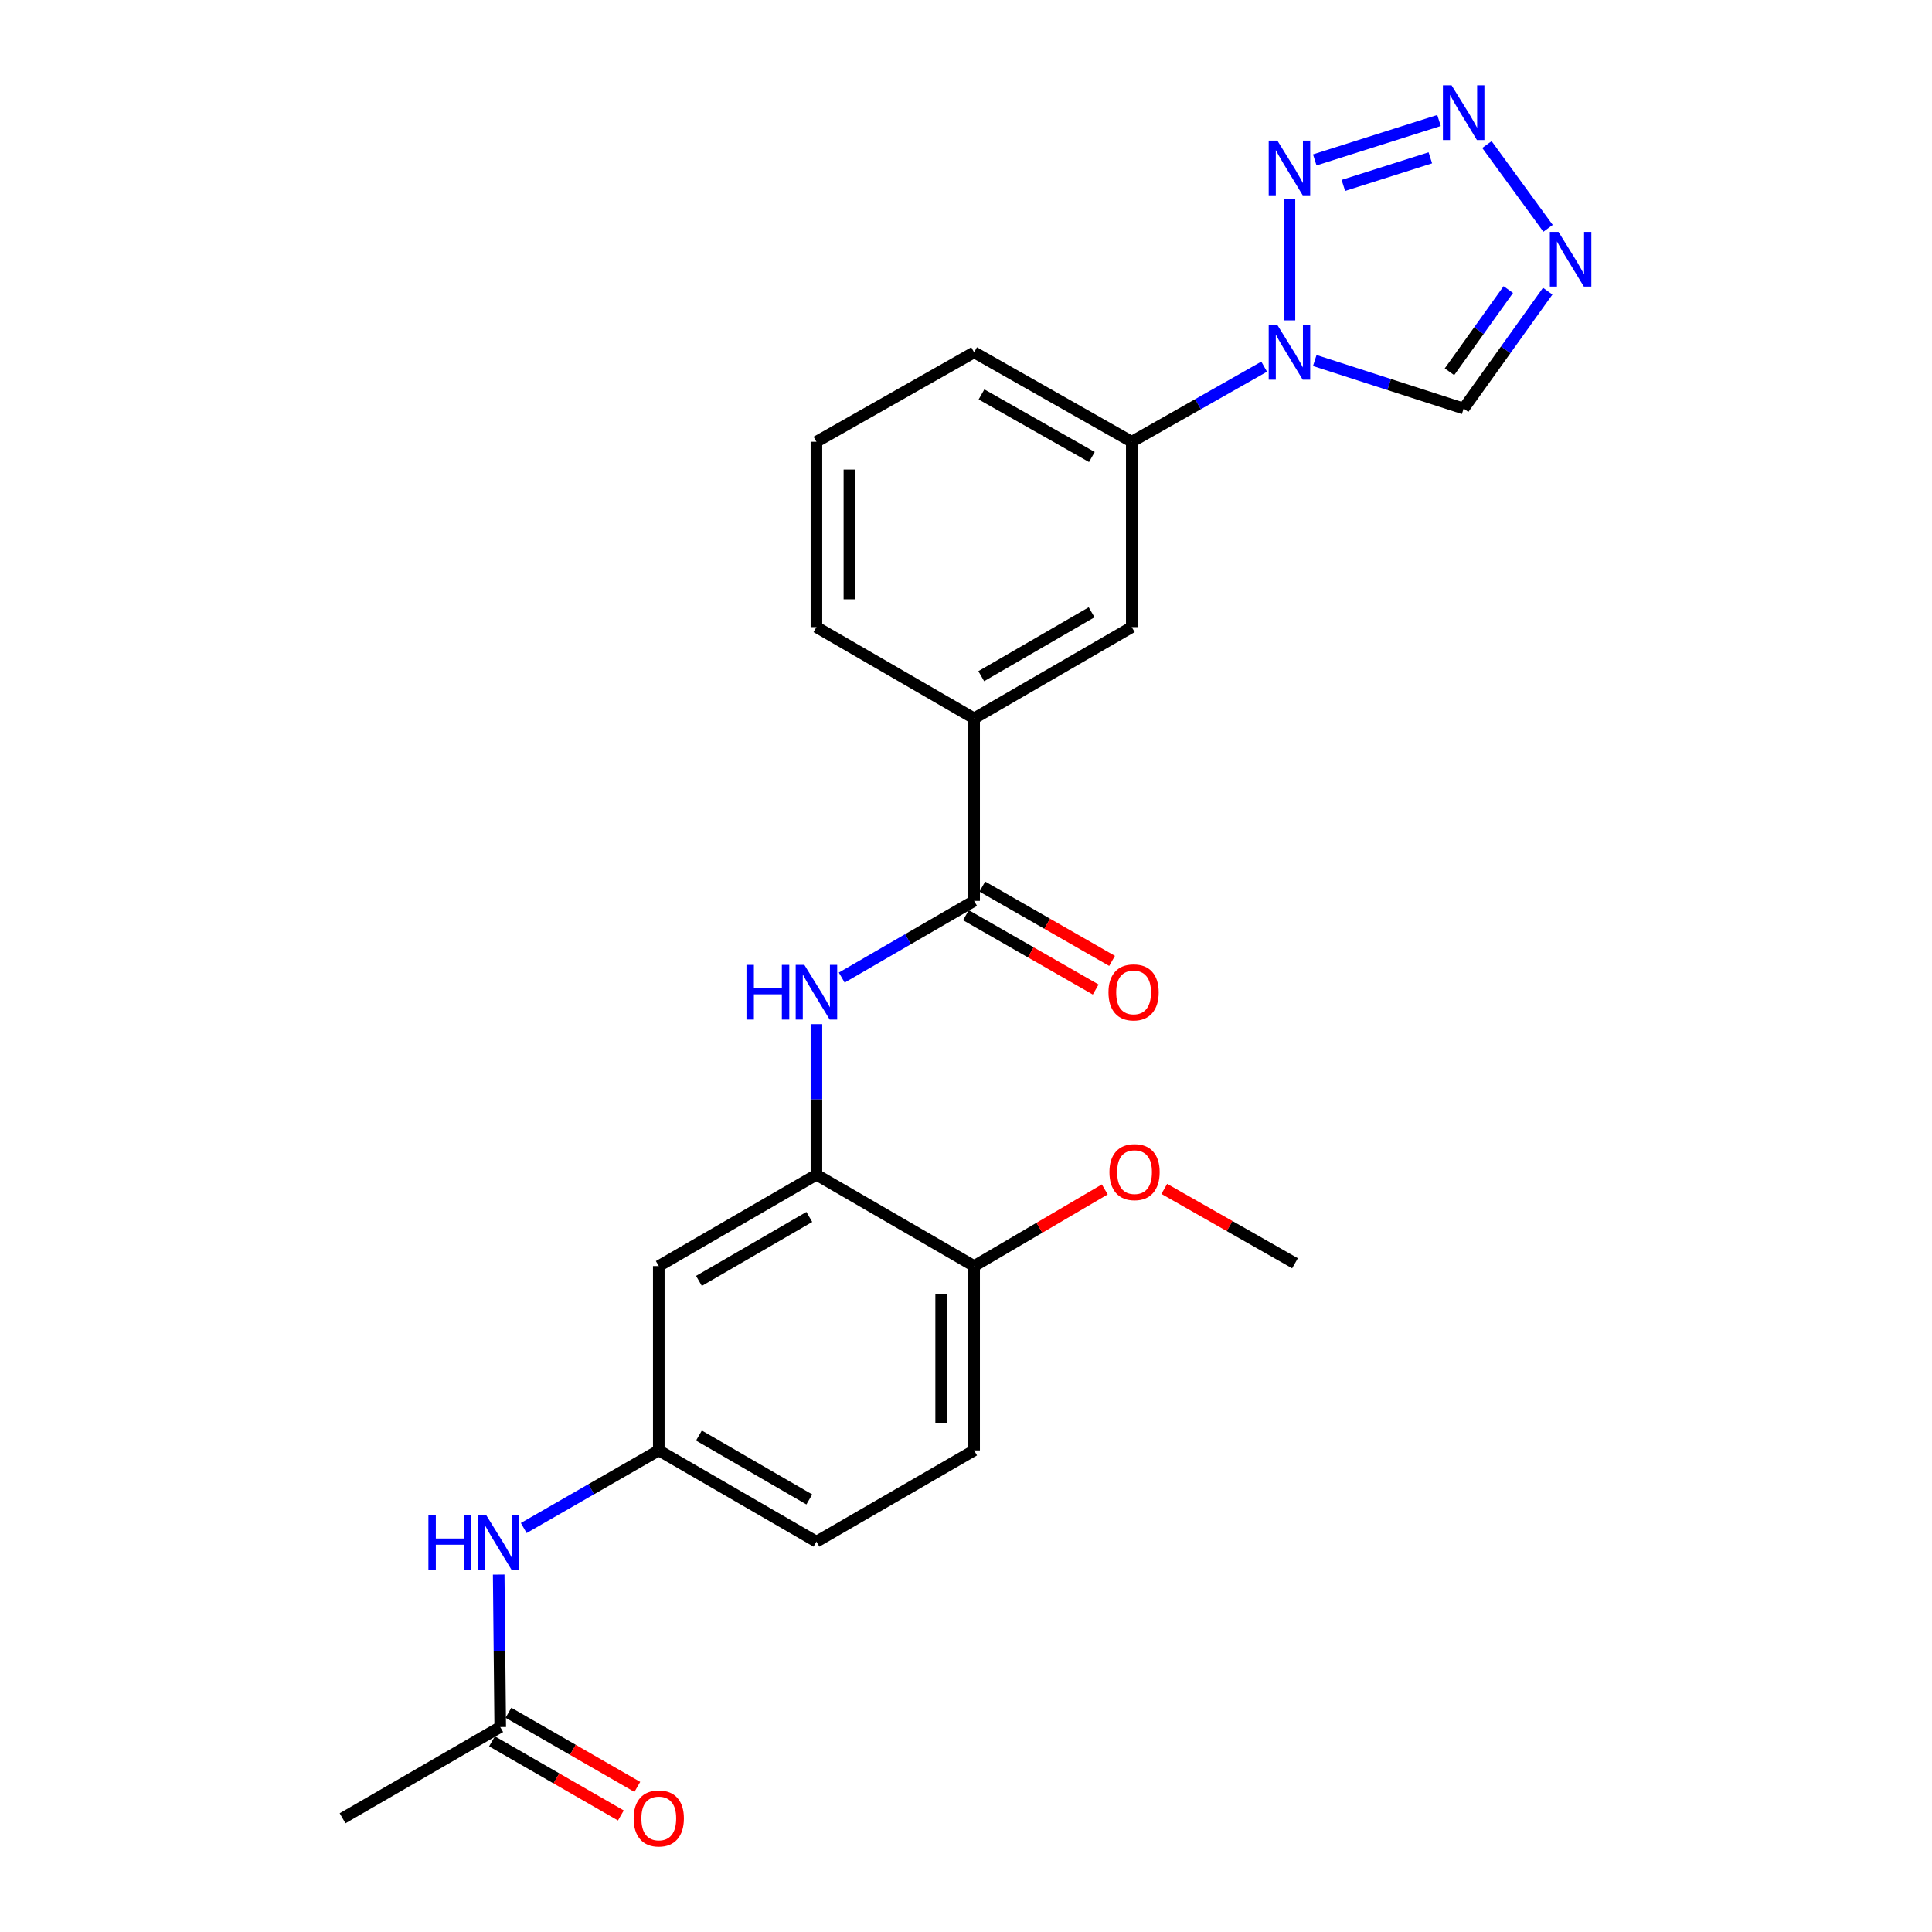<?xml version='1.0' encoding='iso-8859-1'?>
<svg version='1.1' baseProfile='full'
              xmlns='http://www.w3.org/2000/svg'
                      xmlns:rdkit='http://www.rdkit.org/xml'
                      xmlns:xlink='http://www.w3.org/1999/xlink'
                  xml:space='preserve'
width='1000px' height='1000px' viewBox='0 0 1000 1000'>
<!-- END OF HEADER -->
<rect style='opacity:1.0;fill:#FFFFFF;stroke:none' width='1000' height='1000' x='0' y='0'> </rect>
<path class='bond-0' d='M 667.413,165.823 L 667.413,103.057' style='fill:none;fill-rule:evenodd;stroke:#0000FF;stroke-width:6px;stroke-linecap:butt;stroke-linejoin:miter;stroke-opacity:1' />
<path class='bond-5' d='M 680.522,186.6 L 719.055,199.035' style='fill:none;fill-rule:evenodd;stroke:#0000FF;stroke-width:6px;stroke-linecap:butt;stroke-linejoin:miter;stroke-opacity:1' />
<path class='bond-5' d='M 719.055,199.035 L 757.587,211.47' style='fill:none;fill-rule:evenodd;stroke:#000000;stroke-width:6px;stroke-linecap:butt;stroke-linejoin:miter;stroke-opacity:1' />
<path class='bond-7' d='M 654.328,189.791 L 620.068,209.223' style='fill:none;fill-rule:evenodd;stroke:#0000FF;stroke-width:6px;stroke-linecap:butt;stroke-linejoin:miter;stroke-opacity:1' />
<path class='bond-7' d='M 620.068,209.223 L 585.808,228.655' style='fill:none;fill-rule:evenodd;stroke:#000000;stroke-width:6px;stroke-linecap:butt;stroke-linejoin:miter;stroke-opacity:1' />
<path class='bond-1' d='M 680.518,82.767 L 744.826,62.365' style='fill:none;fill-rule:evenodd;stroke:#0000FF;stroke-width:6px;stroke-linecap:butt;stroke-linejoin:miter;stroke-opacity:1' />
<path class='bond-1' d='M 695.324,95.97 L 740.339,81.689' style='fill:none;fill-rule:evenodd;stroke:#0000FF;stroke-width:6px;stroke-linecap:butt;stroke-linejoin:miter;stroke-opacity:1' />
<path class='bond-25' d='M 769.631,74.825 L 801.264,118.181' style='fill:none;fill-rule:evenodd;stroke:#0000FF;stroke-width:6px;stroke-linecap:butt;stroke-linejoin:miter;stroke-opacity:1' />
<path class='bond-2' d='M 801.094,150.714 L 779.341,181.092' style='fill:none;fill-rule:evenodd;stroke:#0000FF;stroke-width:6px;stroke-linecap:butt;stroke-linejoin:miter;stroke-opacity:1' />
<path class='bond-2' d='M 779.341,181.092 L 757.587,211.47' style='fill:none;fill-rule:evenodd;stroke:#000000;stroke-width:6px;stroke-linecap:butt;stroke-linejoin:miter;stroke-opacity:1' />
<path class='bond-2' d='M 780.696,149.894 L 765.468,171.158' style='fill:none;fill-rule:evenodd;stroke:#0000FF;stroke-width:6px;stroke-linecap:butt;stroke-linejoin:miter;stroke-opacity:1' />
<path class='bond-2' d='M 765.468,171.158 L 750.241,192.423' style='fill:none;fill-rule:evenodd;stroke:#000000;stroke-width:6px;stroke-linecap:butt;stroke-linejoin:miter;stroke-opacity:1' />
<path class='bond-3' d='M 504.203,466.304 L 504.203,371.846' style='fill:none;fill-rule:evenodd;stroke:#000000;stroke-width:6px;stroke-linecap:butt;stroke-linejoin:miter;stroke-opacity:1' />
<path class='bond-4' d='M 504.203,466.304 L 469.945,486.147' style='fill:none;fill-rule:evenodd;stroke:#000000;stroke-width:6px;stroke-linecap:butt;stroke-linejoin:miter;stroke-opacity:1' />
<path class='bond-4' d='M 469.945,486.147 L 435.686,505.99' style='fill:none;fill-rule:evenodd;stroke:#0000FF;stroke-width:6px;stroke-linecap:butt;stroke-linejoin:miter;stroke-opacity:1' />
<path class='bond-15' d='M 499.963,473.707 L 533.546,492.94' style='fill:none;fill-rule:evenodd;stroke:#000000;stroke-width:6px;stroke-linecap:butt;stroke-linejoin:miter;stroke-opacity:1' />
<path class='bond-15' d='M 533.546,492.94 L 567.129,512.173' style='fill:none;fill-rule:evenodd;stroke:#FF0000;stroke-width:6px;stroke-linecap:butt;stroke-linejoin:miter;stroke-opacity:1' />
<path class='bond-15' d='M 508.443,458.901 L 542.025,478.134' style='fill:none;fill-rule:evenodd;stroke:#000000;stroke-width:6px;stroke-linecap:butt;stroke-linejoin:miter;stroke-opacity:1' />
<path class='bond-15' d='M 542.025,478.134 L 575.608,497.366' style='fill:none;fill-rule:evenodd;stroke:#FF0000;stroke-width:6px;stroke-linecap:butt;stroke-linejoin:miter;stroke-opacity:1' />
<path class='bond-6' d='M 422.588,530.098 L 422.588,569.066' style='fill:none;fill-rule:evenodd;stroke:#0000FF;stroke-width:6px;stroke-linecap:butt;stroke-linejoin:miter;stroke-opacity:1' />
<path class='bond-6' d='M 422.588,569.066 L 422.588,608.035' style='fill:none;fill-rule:evenodd;stroke:#000000;stroke-width:6px;stroke-linecap:butt;stroke-linejoin:miter;stroke-opacity:1' />
<path class='bond-9' d='M 422.588,608.035 L 340.983,655.317' style='fill:none;fill-rule:evenodd;stroke:#000000;stroke-width:6px;stroke-linecap:butt;stroke-linejoin:miter;stroke-opacity:1' />
<path class='bond-9' d='M 418.901,629.891 L 361.778,662.988' style='fill:none;fill-rule:evenodd;stroke:#000000;stroke-width:6px;stroke-linecap:butt;stroke-linejoin:miter;stroke-opacity:1' />
<path class='bond-14' d='M 422.588,608.035 L 504.203,655.317' style='fill:none;fill-rule:evenodd;stroke:#000000;stroke-width:6px;stroke-linecap:butt;stroke-linejoin:miter;stroke-opacity:1' />
<path class='bond-10' d='M 585.808,228.655 L 585.808,324.593' style='fill:none;fill-rule:evenodd;stroke:#000000;stroke-width:6px;stroke-linecap:butt;stroke-linejoin:miter;stroke-opacity:1' />
<path class='bond-20' d='M 585.808,228.655 L 504.203,182.369' style='fill:none;fill-rule:evenodd;stroke:#000000;stroke-width:6px;stroke-linecap:butt;stroke-linejoin:miter;stroke-opacity:1' />
<path class='bond-20' d='M 565.15,236.554 L 508.026,204.153' style='fill:none;fill-rule:evenodd;stroke:#000000;stroke-width:6px;stroke-linecap:butt;stroke-linejoin:miter;stroke-opacity:1' />
<path class='bond-8' d='M 504.203,371.846 L 585.808,324.593' style='fill:none;fill-rule:evenodd;stroke:#000000;stroke-width:6px;stroke-linecap:butt;stroke-linejoin:miter;stroke-opacity:1' />
<path class='bond-8' d='M 507.894,349.992 L 565.018,316.915' style='fill:none;fill-rule:evenodd;stroke:#000000;stroke-width:6px;stroke-linecap:butt;stroke-linejoin:miter;stroke-opacity:1' />
<path class='bond-26' d='M 504.203,371.846 L 422.588,324.593' style='fill:none;fill-rule:evenodd;stroke:#000000;stroke-width:6px;stroke-linecap:butt;stroke-linejoin:miter;stroke-opacity:1' />
<path class='bond-13' d='M 340.983,655.317 L 340.983,750.723' style='fill:none;fill-rule:evenodd;stroke:#000000;stroke-width:6px;stroke-linecap:butt;stroke-linejoin:miter;stroke-opacity:1' />
<path class='bond-11' d='M 258.914,893.914 L 258.518,854.455' style='fill:none;fill-rule:evenodd;stroke:#000000;stroke-width:6px;stroke-linecap:butt;stroke-linejoin:miter;stroke-opacity:1' />
<path class='bond-11' d='M 258.518,854.455 L 258.122,814.997' style='fill:none;fill-rule:evenodd;stroke:#0000FF;stroke-width:6px;stroke-linecap:butt;stroke-linejoin:miter;stroke-opacity:1' />
<path class='bond-16' d='M 254.659,901.308 L 288.01,920.499' style='fill:none;fill-rule:evenodd;stroke:#000000;stroke-width:6px;stroke-linecap:butt;stroke-linejoin:miter;stroke-opacity:1' />
<path class='bond-16' d='M 288.01,920.499 L 321.361,939.69' style='fill:none;fill-rule:evenodd;stroke:#FF0000;stroke-width:6px;stroke-linecap:butt;stroke-linejoin:miter;stroke-opacity:1' />
<path class='bond-16' d='M 263.169,886.519 L 296.52,905.71' style='fill:none;fill-rule:evenodd;stroke:#000000;stroke-width:6px;stroke-linecap:butt;stroke-linejoin:miter;stroke-opacity:1' />
<path class='bond-16' d='M 296.52,905.71 L 329.871,924.901' style='fill:none;fill-rule:evenodd;stroke:#FF0000;stroke-width:6px;stroke-linecap:butt;stroke-linejoin:miter;stroke-opacity:1' />
<path class='bond-23' d='M 258.914,893.914 L 177.309,941.138' style='fill:none;fill-rule:evenodd;stroke:#000000;stroke-width:6px;stroke-linecap:butt;stroke-linejoin:miter;stroke-opacity:1' />
<path class='bond-12' d='M 271.091,790.9 L 306.037,770.812' style='fill:none;fill-rule:evenodd;stroke:#0000FF;stroke-width:6px;stroke-linecap:butt;stroke-linejoin:miter;stroke-opacity:1' />
<path class='bond-12' d='M 306.037,770.812 L 340.983,750.723' style='fill:none;fill-rule:evenodd;stroke:#000000;stroke-width:6px;stroke-linecap:butt;stroke-linejoin:miter;stroke-opacity:1' />
<path class='bond-27' d='M 340.983,750.723 L 422.588,797.957' style='fill:none;fill-rule:evenodd;stroke:#000000;stroke-width:6px;stroke-linecap:butt;stroke-linejoin:miter;stroke-opacity:1' />
<path class='bond-27' d='M 361.771,743.041 L 418.895,776.105' style='fill:none;fill-rule:evenodd;stroke:#000000;stroke-width:6px;stroke-linecap:butt;stroke-linejoin:miter;stroke-opacity:1' />
<path class='bond-17' d='M 504.203,655.317 L 504.203,750.723' style='fill:none;fill-rule:evenodd;stroke:#000000;stroke-width:6px;stroke-linecap:butt;stroke-linejoin:miter;stroke-opacity:1' />
<path class='bond-17' d='M 487.141,669.628 L 487.141,736.412' style='fill:none;fill-rule:evenodd;stroke:#000000;stroke-width:6px;stroke-linecap:butt;stroke-linejoin:miter;stroke-opacity:1' />
<path class='bond-19' d='M 504.203,655.317 L 538.018,635.479' style='fill:none;fill-rule:evenodd;stroke:#000000;stroke-width:6px;stroke-linecap:butt;stroke-linejoin:miter;stroke-opacity:1' />
<path class='bond-19' d='M 538.018,635.479 L 571.833,615.642' style='fill:none;fill-rule:evenodd;stroke:#FF0000;stroke-width:6px;stroke-linecap:butt;stroke-linejoin:miter;stroke-opacity:1' />
<path class='bond-18' d='M 504.203,750.723 L 422.588,797.957' style='fill:none;fill-rule:evenodd;stroke:#000000;stroke-width:6px;stroke-linecap:butt;stroke-linejoin:miter;stroke-opacity:1' />
<path class='bond-24' d='M 602.628,615.362 L 636.457,634.614' style='fill:none;fill-rule:evenodd;stroke:#FF0000;stroke-width:6px;stroke-linecap:butt;stroke-linejoin:miter;stroke-opacity:1' />
<path class='bond-24' d='M 636.457,634.614 L 670.285,653.866' style='fill:none;fill-rule:evenodd;stroke:#000000;stroke-width:6px;stroke-linecap:butt;stroke-linejoin:miter;stroke-opacity:1' />
<path class='bond-22' d='M 504.203,182.369 L 422.588,228.655' style='fill:none;fill-rule:evenodd;stroke:#000000;stroke-width:6px;stroke-linecap:butt;stroke-linejoin:miter;stroke-opacity:1' />
<path class='bond-21' d='M 422.588,324.593 L 422.588,228.655' style='fill:none;fill-rule:evenodd;stroke:#000000;stroke-width:6px;stroke-linecap:butt;stroke-linejoin:miter;stroke-opacity:1' />
<path class='bond-21' d='M 439.651,310.202 L 439.651,243.046' style='fill:none;fill-rule:evenodd;stroke:#000000;stroke-width:6px;stroke-linecap:butt;stroke-linejoin:miter;stroke-opacity:1' />
<path  class='atom-0' d='M 661.153 168.209
L 670.433 183.209
Q 671.353 184.689, 672.833 187.369
Q 674.313 190.049, 674.393 190.209
L 674.393 168.209
L 678.153 168.209
L 678.153 196.529
L 674.273 196.529
L 664.313 180.129
Q 663.153 178.209, 661.913 176.009
Q 660.713 173.809, 660.353 173.129
L 660.353 196.529
L 656.673 196.529
L 656.673 168.209
L 661.153 168.209
' fill='#0000FF'/>
<path  class='atom-1' d='M 661.153 72.765
L 670.433 87.765
Q 671.353 89.245, 672.833 91.925
Q 674.313 94.605, 674.393 94.765
L 674.393 72.765
L 678.153 72.765
L 678.153 101.085
L 674.273 101.085
L 664.313 84.685
Q 663.153 82.765, 661.913 80.565
Q 660.713 78.365, 660.353 77.685
L 660.353 101.085
L 656.673 101.085
L 656.673 72.765
L 661.153 72.765
' fill='#0000FF'/>
<path  class='atom-2' d='M 751.327 44.157
L 760.607 59.157
Q 761.527 60.637, 763.007 63.317
Q 764.487 65.997, 764.567 66.157
L 764.567 44.157
L 768.327 44.157
L 768.327 72.477
L 764.447 72.477
L 754.487 56.077
Q 753.327 54.157, 752.087 51.957
Q 750.887 49.757, 750.527 49.077
L 750.527 72.477
L 746.847 72.477
L 746.847 44.157
L 751.327 44.157
' fill='#0000FF'/>
<path  class='atom-3' d='M 806.676 120.018
L 815.956 135.018
Q 816.876 136.498, 818.356 139.178
Q 819.836 141.858, 819.916 142.018
L 819.916 120.018
L 823.676 120.018
L 823.676 148.338
L 819.796 148.338
L 809.836 131.938
Q 808.676 130.018, 807.436 127.818
Q 806.236 125.618, 805.876 124.938
L 805.876 148.338
L 802.196 148.338
L 802.196 120.018
L 806.676 120.018
' fill='#0000FF'/>
<path  class='atom-5' d='M 386.368 499.416
L 390.208 499.416
L 390.208 511.456
L 404.688 511.456
L 404.688 499.416
L 408.528 499.416
L 408.528 527.736
L 404.688 527.736
L 404.688 514.656
L 390.208 514.656
L 390.208 527.736
L 386.368 527.736
L 386.368 499.416
' fill='#0000FF'/>
<path  class='atom-5' d='M 416.328 499.416
L 425.608 514.416
Q 426.528 515.896, 428.008 518.576
Q 429.488 521.256, 429.568 521.416
L 429.568 499.416
L 433.328 499.416
L 433.328 527.736
L 429.448 527.736
L 419.488 511.336
Q 418.328 509.416, 417.088 507.216
Q 415.888 505.016, 415.528 504.336
L 415.528 527.736
L 411.848 527.736
L 411.848 499.416
L 416.328 499.416
' fill='#0000FF'/>
<path  class='atom-13' d='M 221.736 784.29
L 225.576 784.29
L 225.576 796.33
L 240.056 796.33
L 240.056 784.29
L 243.896 784.29
L 243.896 812.61
L 240.056 812.61
L 240.056 799.53
L 225.576 799.53
L 225.576 812.61
L 221.736 812.61
L 221.736 784.29
' fill='#0000FF'/>
<path  class='atom-13' d='M 251.696 784.29
L 260.976 799.29
Q 261.896 800.77, 263.376 803.45
Q 264.856 806.13, 264.936 806.29
L 264.936 784.29
L 268.696 784.29
L 268.696 812.61
L 264.816 812.61
L 254.856 796.21
Q 253.696 794.29, 252.456 792.09
Q 251.256 789.89, 250.896 789.21
L 250.896 812.61
L 247.216 812.61
L 247.216 784.29
L 251.696 784.29
' fill='#0000FF'/>
<path  class='atom-16' d='M 573.747 513.656
Q 573.747 506.856, 577.107 503.056
Q 580.467 499.256, 586.747 499.256
Q 593.027 499.256, 596.387 503.056
Q 599.747 506.856, 599.747 513.656
Q 599.747 520.536, 596.347 524.456
Q 592.947 528.336, 586.747 528.336
Q 580.507 528.336, 577.107 524.456
Q 573.747 520.576, 573.747 513.656
M 586.747 525.136
Q 591.067 525.136, 593.387 522.256
Q 595.747 519.336, 595.747 513.656
Q 595.747 508.096, 593.387 505.296
Q 591.067 502.456, 586.747 502.456
Q 582.427 502.456, 580.067 505.256
Q 577.747 508.056, 577.747 513.656
Q 577.747 519.376, 580.067 522.256
Q 582.427 525.136, 586.747 525.136
' fill='#FF0000'/>
<path  class='atom-17' d='M 327.983 941.218
Q 327.983 934.418, 331.343 930.618
Q 334.703 926.818, 340.983 926.818
Q 347.263 926.818, 350.623 930.618
Q 353.983 934.418, 353.983 941.218
Q 353.983 948.098, 350.583 952.018
Q 347.183 955.898, 340.983 955.898
Q 334.743 955.898, 331.343 952.018
Q 327.983 948.138, 327.983 941.218
M 340.983 952.698
Q 345.303 952.698, 347.623 949.818
Q 349.983 946.898, 349.983 941.218
Q 349.983 935.658, 347.623 932.858
Q 345.303 930.018, 340.983 930.018
Q 336.663 930.018, 334.303 932.818
Q 331.983 935.618, 331.983 941.218
Q 331.983 946.938, 334.303 949.818
Q 336.663 952.698, 340.983 952.698
' fill='#FF0000'/>
<path  class='atom-20' d='M 574.24 606.684
Q 574.24 599.884, 577.6 596.084
Q 580.96 592.284, 587.24 592.284
Q 593.52 592.284, 596.88 596.084
Q 600.24 599.884, 600.24 606.684
Q 600.24 613.564, 596.84 617.484
Q 593.44 621.364, 587.24 621.364
Q 581 621.364, 577.6 617.484
Q 574.24 613.604, 574.24 606.684
M 587.24 618.164
Q 591.56 618.164, 593.88 615.284
Q 596.24 612.364, 596.24 606.684
Q 596.24 601.124, 593.88 598.324
Q 591.56 595.484, 587.24 595.484
Q 582.92 595.484, 580.56 598.284
Q 578.24 601.084, 578.24 606.684
Q 578.24 612.404, 580.56 615.284
Q 582.92 618.164, 587.24 618.164
' fill='#FF0000'/>
</svg>
